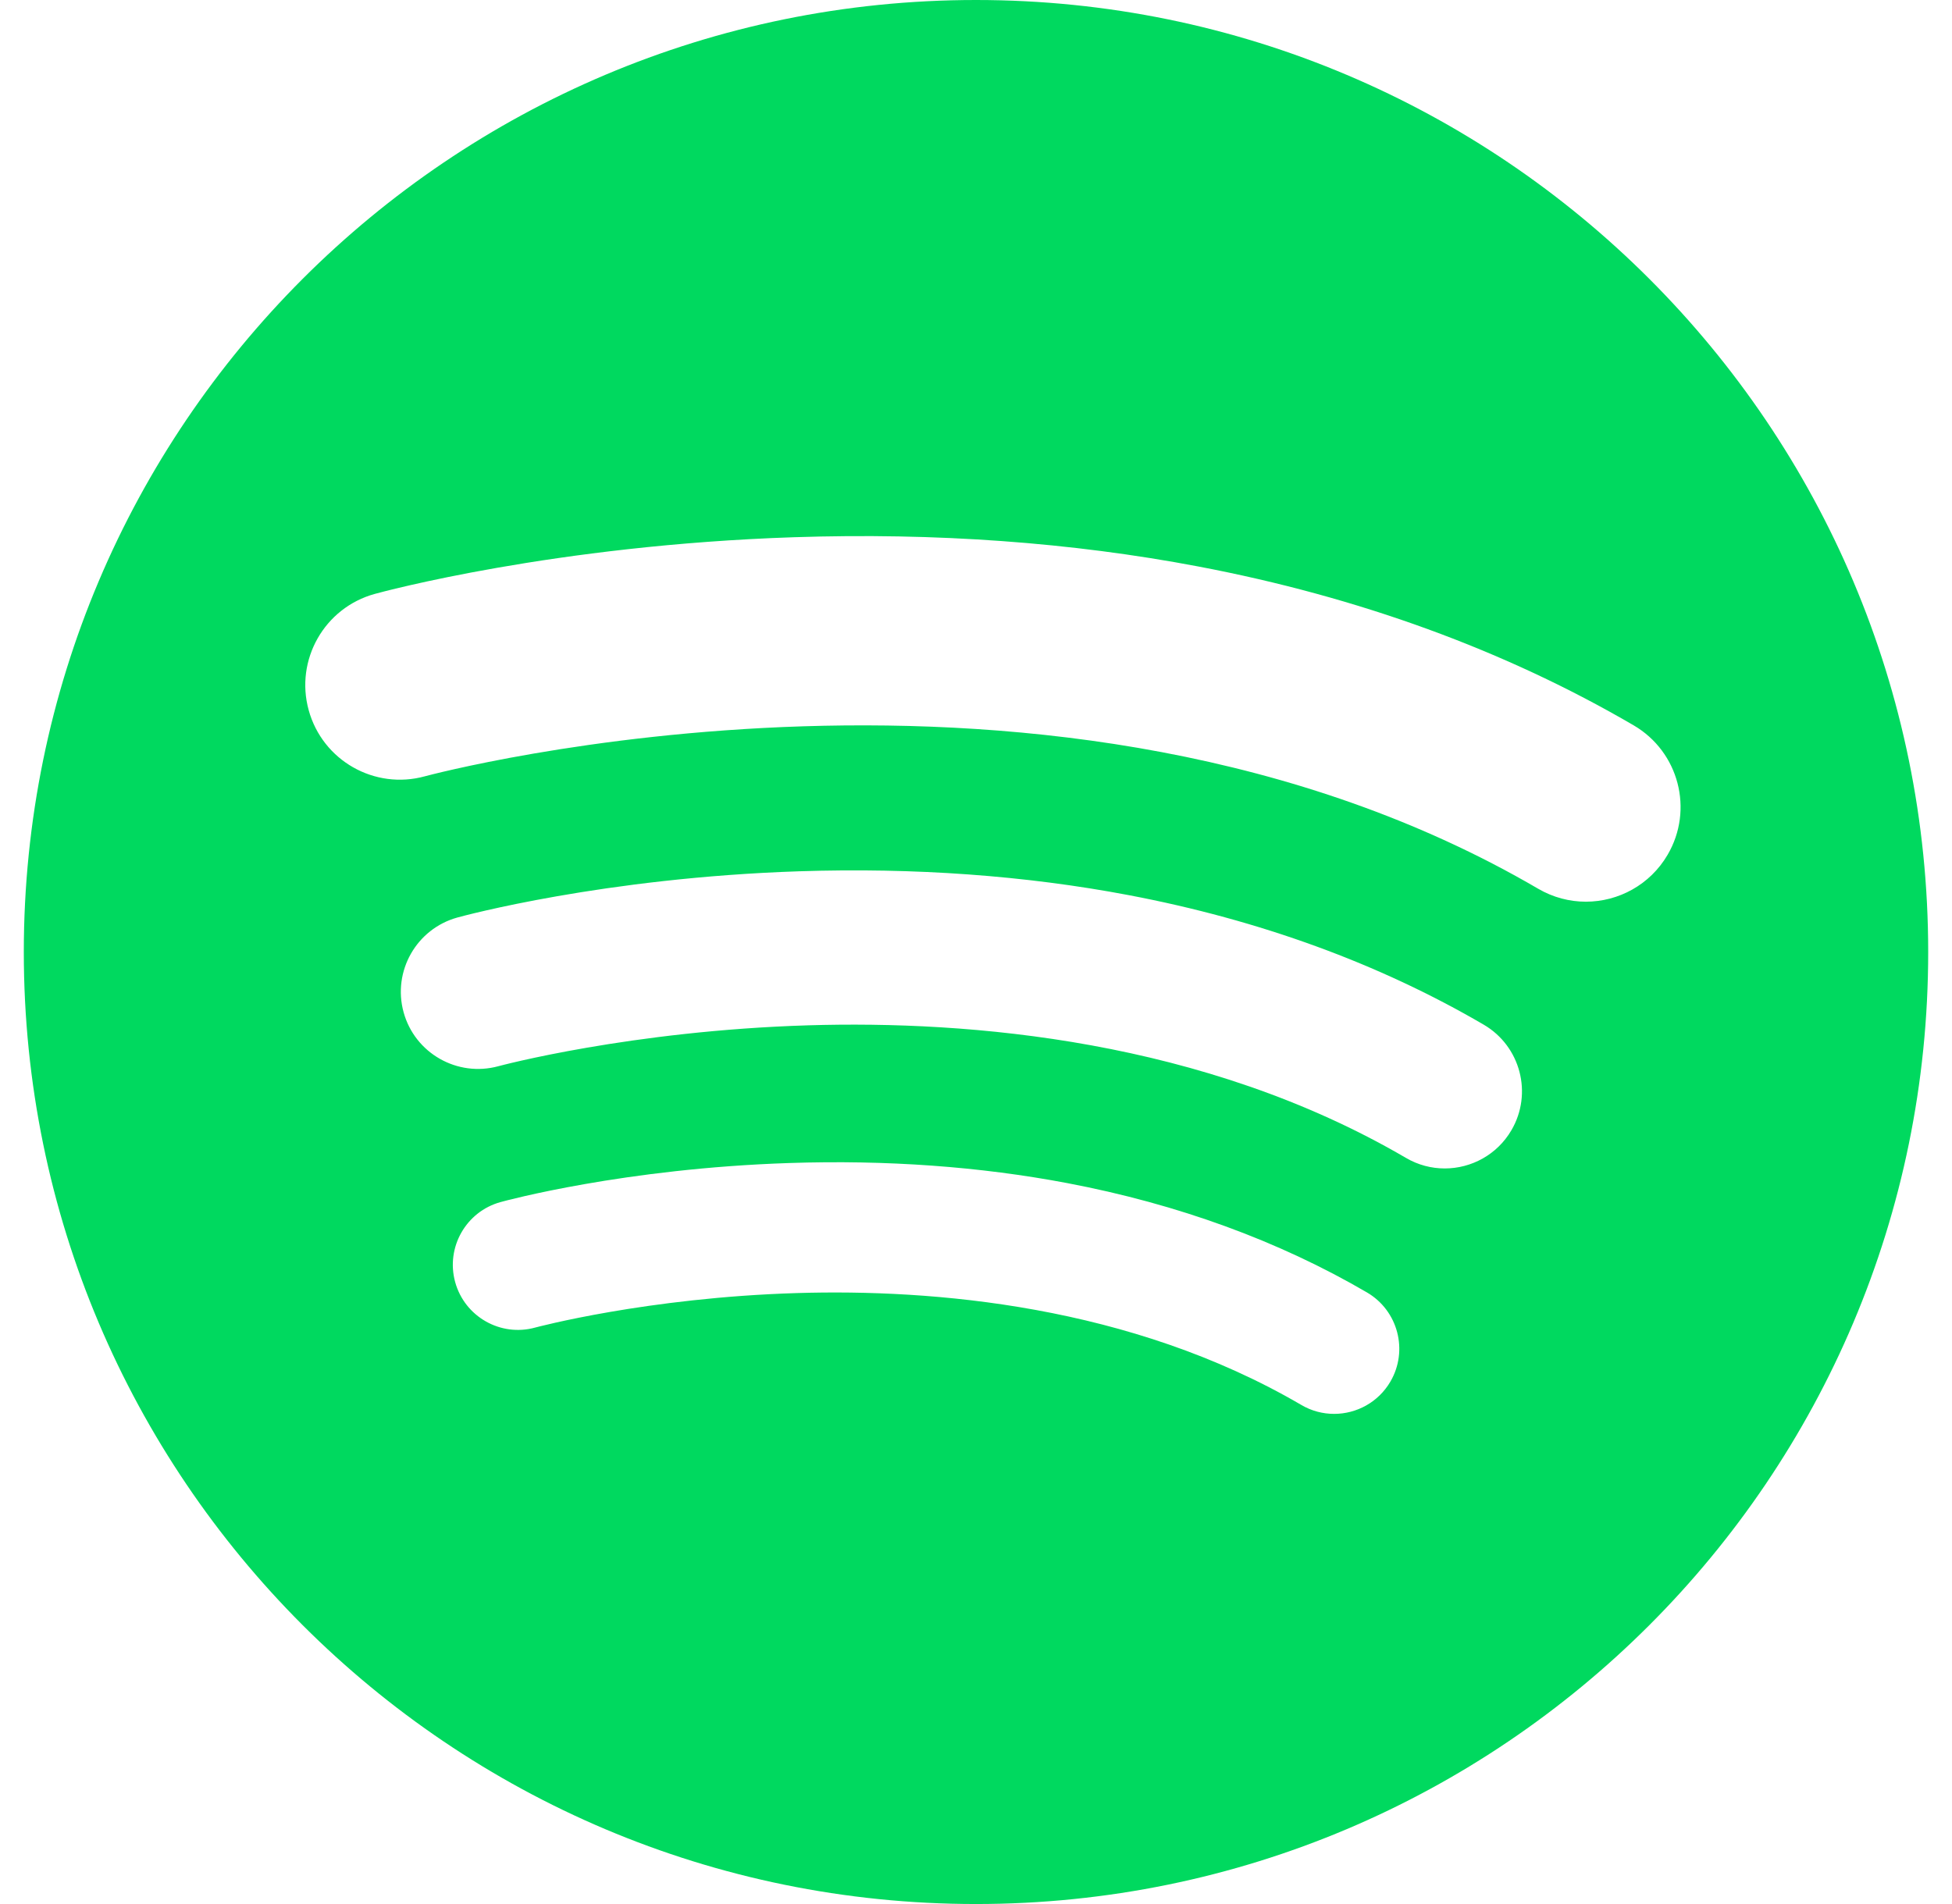 <svg width="41" height="40" viewBox="0 0 41 40" fill="none" xmlns="http://www.w3.org/2000/svg">
<path d="M20.5 0C9.454 0 0.5 8.954 0.5 20C0.5 31.046 9.454 40 20.5 40C31.546 40 40.5 31.046 40.5 20C40.5 8.954 31.545 0 20.5 0ZM29.204 29.025C28.95 29.46 28.492 29.703 28.022 29.703C27.787 29.703 27.55 29.643 27.334 29.516C23.739 27.415 19.587 27.078 16.737 27.165C13.58 27.261 11.264 27.884 11.24 27.89C10.513 28.09 9.76 27.661 9.56 26.933C9.361 26.205 9.788 25.453 10.515 25.253C10.62 25.224 13.112 24.547 16.577 24.433C18.618 24.365 20.583 24.507 22.417 24.855C24.74 25.296 26.858 26.069 28.714 27.153C29.365 27.535 29.585 28.373 29.204 29.025ZM31.746 23.744C31.445 24.259 30.903 24.547 30.346 24.547C30.068 24.547 29.787 24.476 29.53 24.325C25.274 21.837 20.355 21.438 16.979 21.54C13.238 21.654 10.495 22.392 10.468 22.399C9.605 22.634 8.714 22.127 8.477 21.265C8.241 20.403 8.747 19.513 9.608 19.275C9.732 19.241 12.684 18.439 16.789 18.304C19.206 18.225 21.535 18.393 23.706 18.805C26.457 19.327 28.966 20.242 31.165 21.527C31.937 21.979 32.198 22.971 31.746 23.744ZM33.309 18.943C32.969 18.943 32.624 18.855 32.308 18.671C22.187 12.756 9.059 16.273 8.927 16.308C7.869 16.6 6.775 15.978 6.484 14.92C6.192 13.862 6.814 12.768 7.872 12.477C8.024 12.435 11.644 11.452 16.68 11.286C19.646 11.188 22.502 11.394 25.165 11.9C28.54 12.54 31.618 13.664 34.315 15.239C35.262 15.793 35.581 17.01 35.027 17.957C34.657 18.59 33.992 18.943 33.309 18.943Z" fill="#00D95F"/>
</svg>
